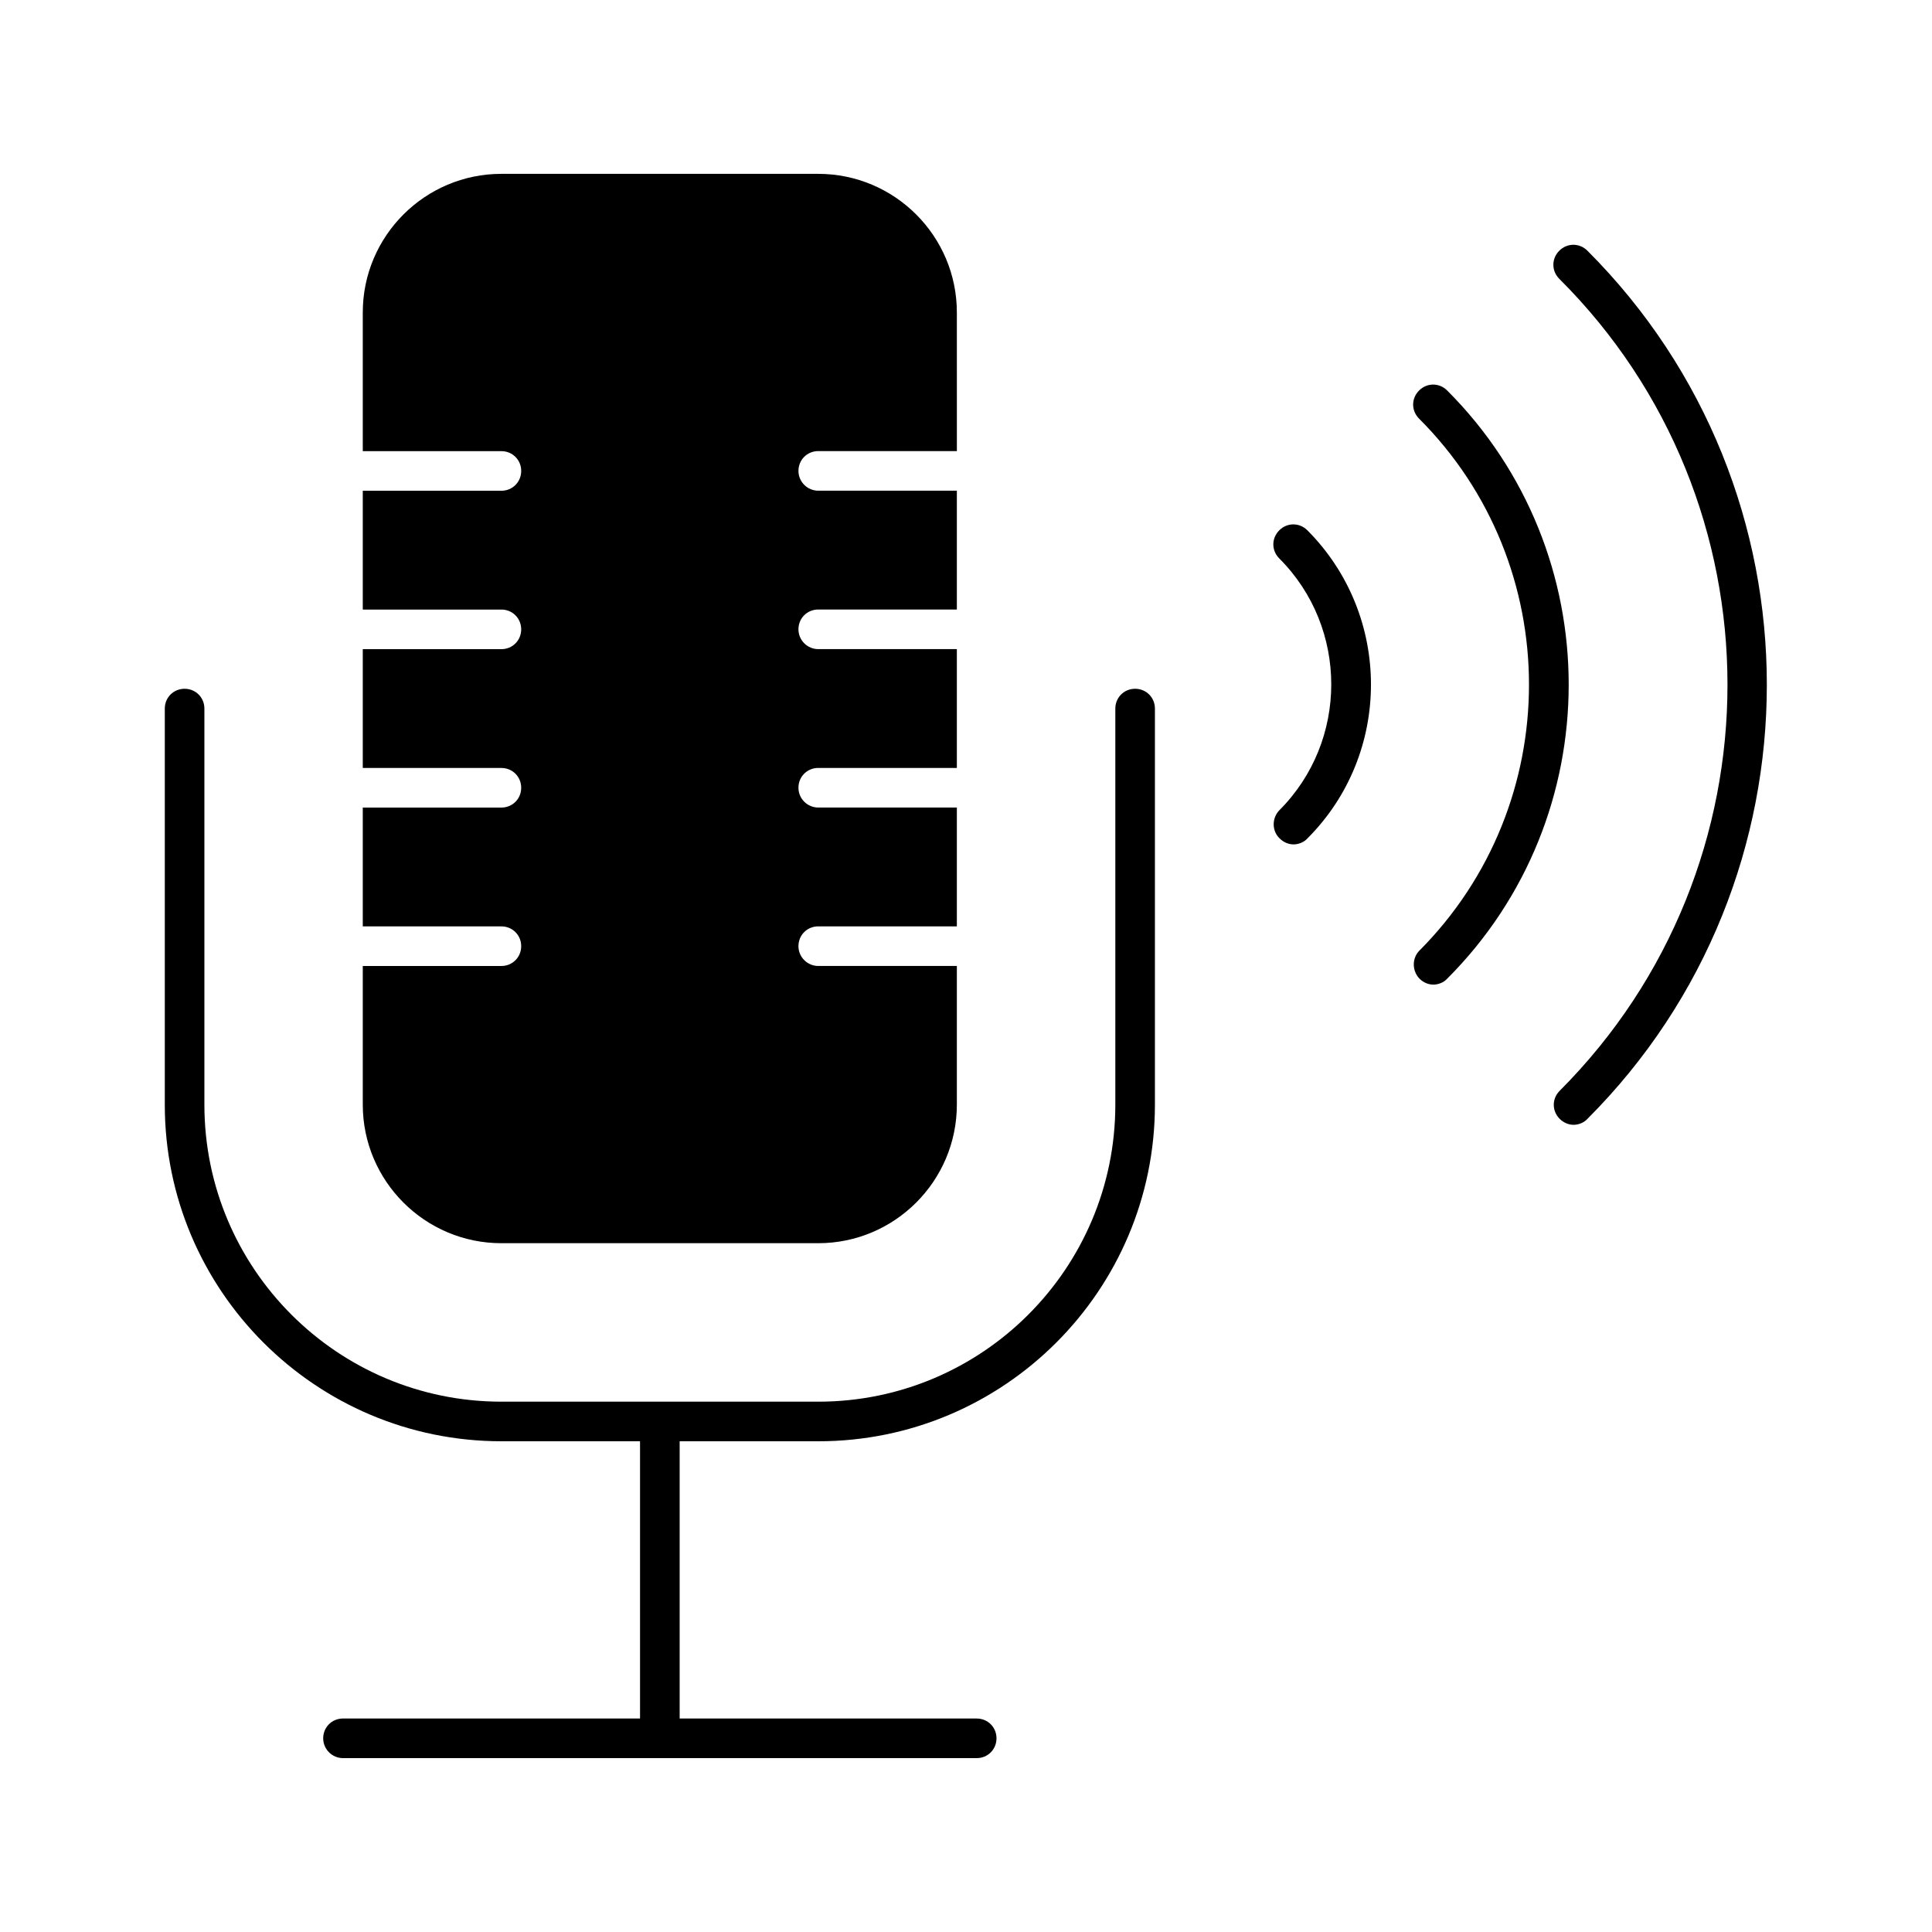 <?xml version="1.0" encoding="UTF-8"?>
<!-- Uploaded to: ICON Repo, www.svgrepo.com, Generator: ICON Repo Mixer Tools -->
<svg fill="#000000" width="800px" height="800px" version="1.1" viewBox="144 144 512 512" xmlns="http://www.w3.org/2000/svg">
 <g>
  <path d="m276.88 525.95h36.734v73.473h-78.719c-2.938 0-5.246 2.309-5.246 5.246 0 2.941 2.414 5.25 5.246 5.25h167.94c2.938 0 5.246-2.309 5.246-5.246s-2.309-5.246-5.246-5.246h-78.719v-73.473h36.734c49.227 0 89.215-39.988 89.215-89.215v-104.96c0-2.938-2.309-5.246-5.246-5.246s-5.246 2.309-5.246 5.246v104.96c0 43.453-35.266 78.719-78.719 78.719h-83.969c-43.453 0-78.719-35.266-78.719-78.719v-104.96c0-2.938-2.309-5.246-5.246-5.246s-5.246 2.309-5.246 5.246v104.96c-0.008 49.223 39.98 89.211 89.207 89.211z"/>
  <path d="m240.14 436.73v-36.734h36.734c2.938 0 5.246-2.309 5.246-5.246s-2.309-5.246-5.246-5.246h-36.734v-31.488h36.734c2.938 0 5.246-2.309 5.246-5.246s-2.309-5.246-5.246-5.246h-36.734v-31.488h36.734c2.938 0 5.246-2.309 5.246-5.246s-2.309-5.246-5.246-5.246h-36.734v-31.488h36.734c2.938 0 5.246-2.309 5.246-5.246s-2.309-5.246-5.246-5.246h-36.734v-36.754c0-20.258 16.48-36.734 36.734-36.734h83.969c20.258 0 36.734 16.48 36.734 36.734l0.004 36.738h-36.734c-2.938 0-5.246 2.309-5.246 5.246-0.004 2.941 2.41 5.25 5.242 5.25h36.734v31.488h-36.734c-2.938 0-5.246 2.309-5.246 5.246 0 2.941 2.414 5.25 5.246 5.25h36.734v31.488h-36.734c-2.938 0-5.246 2.309-5.246 5.246 0 2.941 2.414 5.25 5.246 5.25h36.734v31.488h-36.734c-2.938 0-5.246 2.309-5.246 5.246s2.414 5.25 5.246 5.25h36.734v36.734c0 20.258-16.48 36.734-36.734 36.734h-83.969c-20.258 0.004-36.734-16.477-36.734-36.734z"/>
  <path d="m557.34 433.06c-2.098 2.098-2.098 5.352 0 7.453 1.051 1.051 2.414 1.574 3.672 1.574 1.258 0 2.731-0.523 3.672-1.574 63.395-63.395 63.395-166.68 0-230.07-2.098-2.098-5.352-2.098-7.453 0-2.098 2.098-2.098 5.352 0 7.453 59.41 59.195 59.41 155.76 0.109 215.17z"/>
  <path d="m520.18 403.36c1.051 1.051 2.414 1.574 3.672 1.574 1.258 0 2.731-0.523 3.672-1.574 42.93-42.93 42.93-112.94 0-155.87-2.098-2.098-5.352-2.098-7.453 0-2.098 2.098-2.098 5.352 0 7.453 38.836 38.836 38.836 102.12 0 141.07-1.887 1.996-1.887 5.25 0.109 7.348z"/>
  <path d="m483.13 366.2c1.051 1.051 2.414 1.574 3.672 1.574 1.258 0 2.731-0.523 3.672-1.574 22.461-22.461 22.461-59.094 0-81.66-2.098-2.098-5.352-2.098-7.453 0-2.098 2.098-2.098 5.352 0 7.453 18.367 18.367 18.367 48.387 0 66.754-1.992 2.098-1.992 5.457 0.109 7.453z"/>
 </g>
</svg>